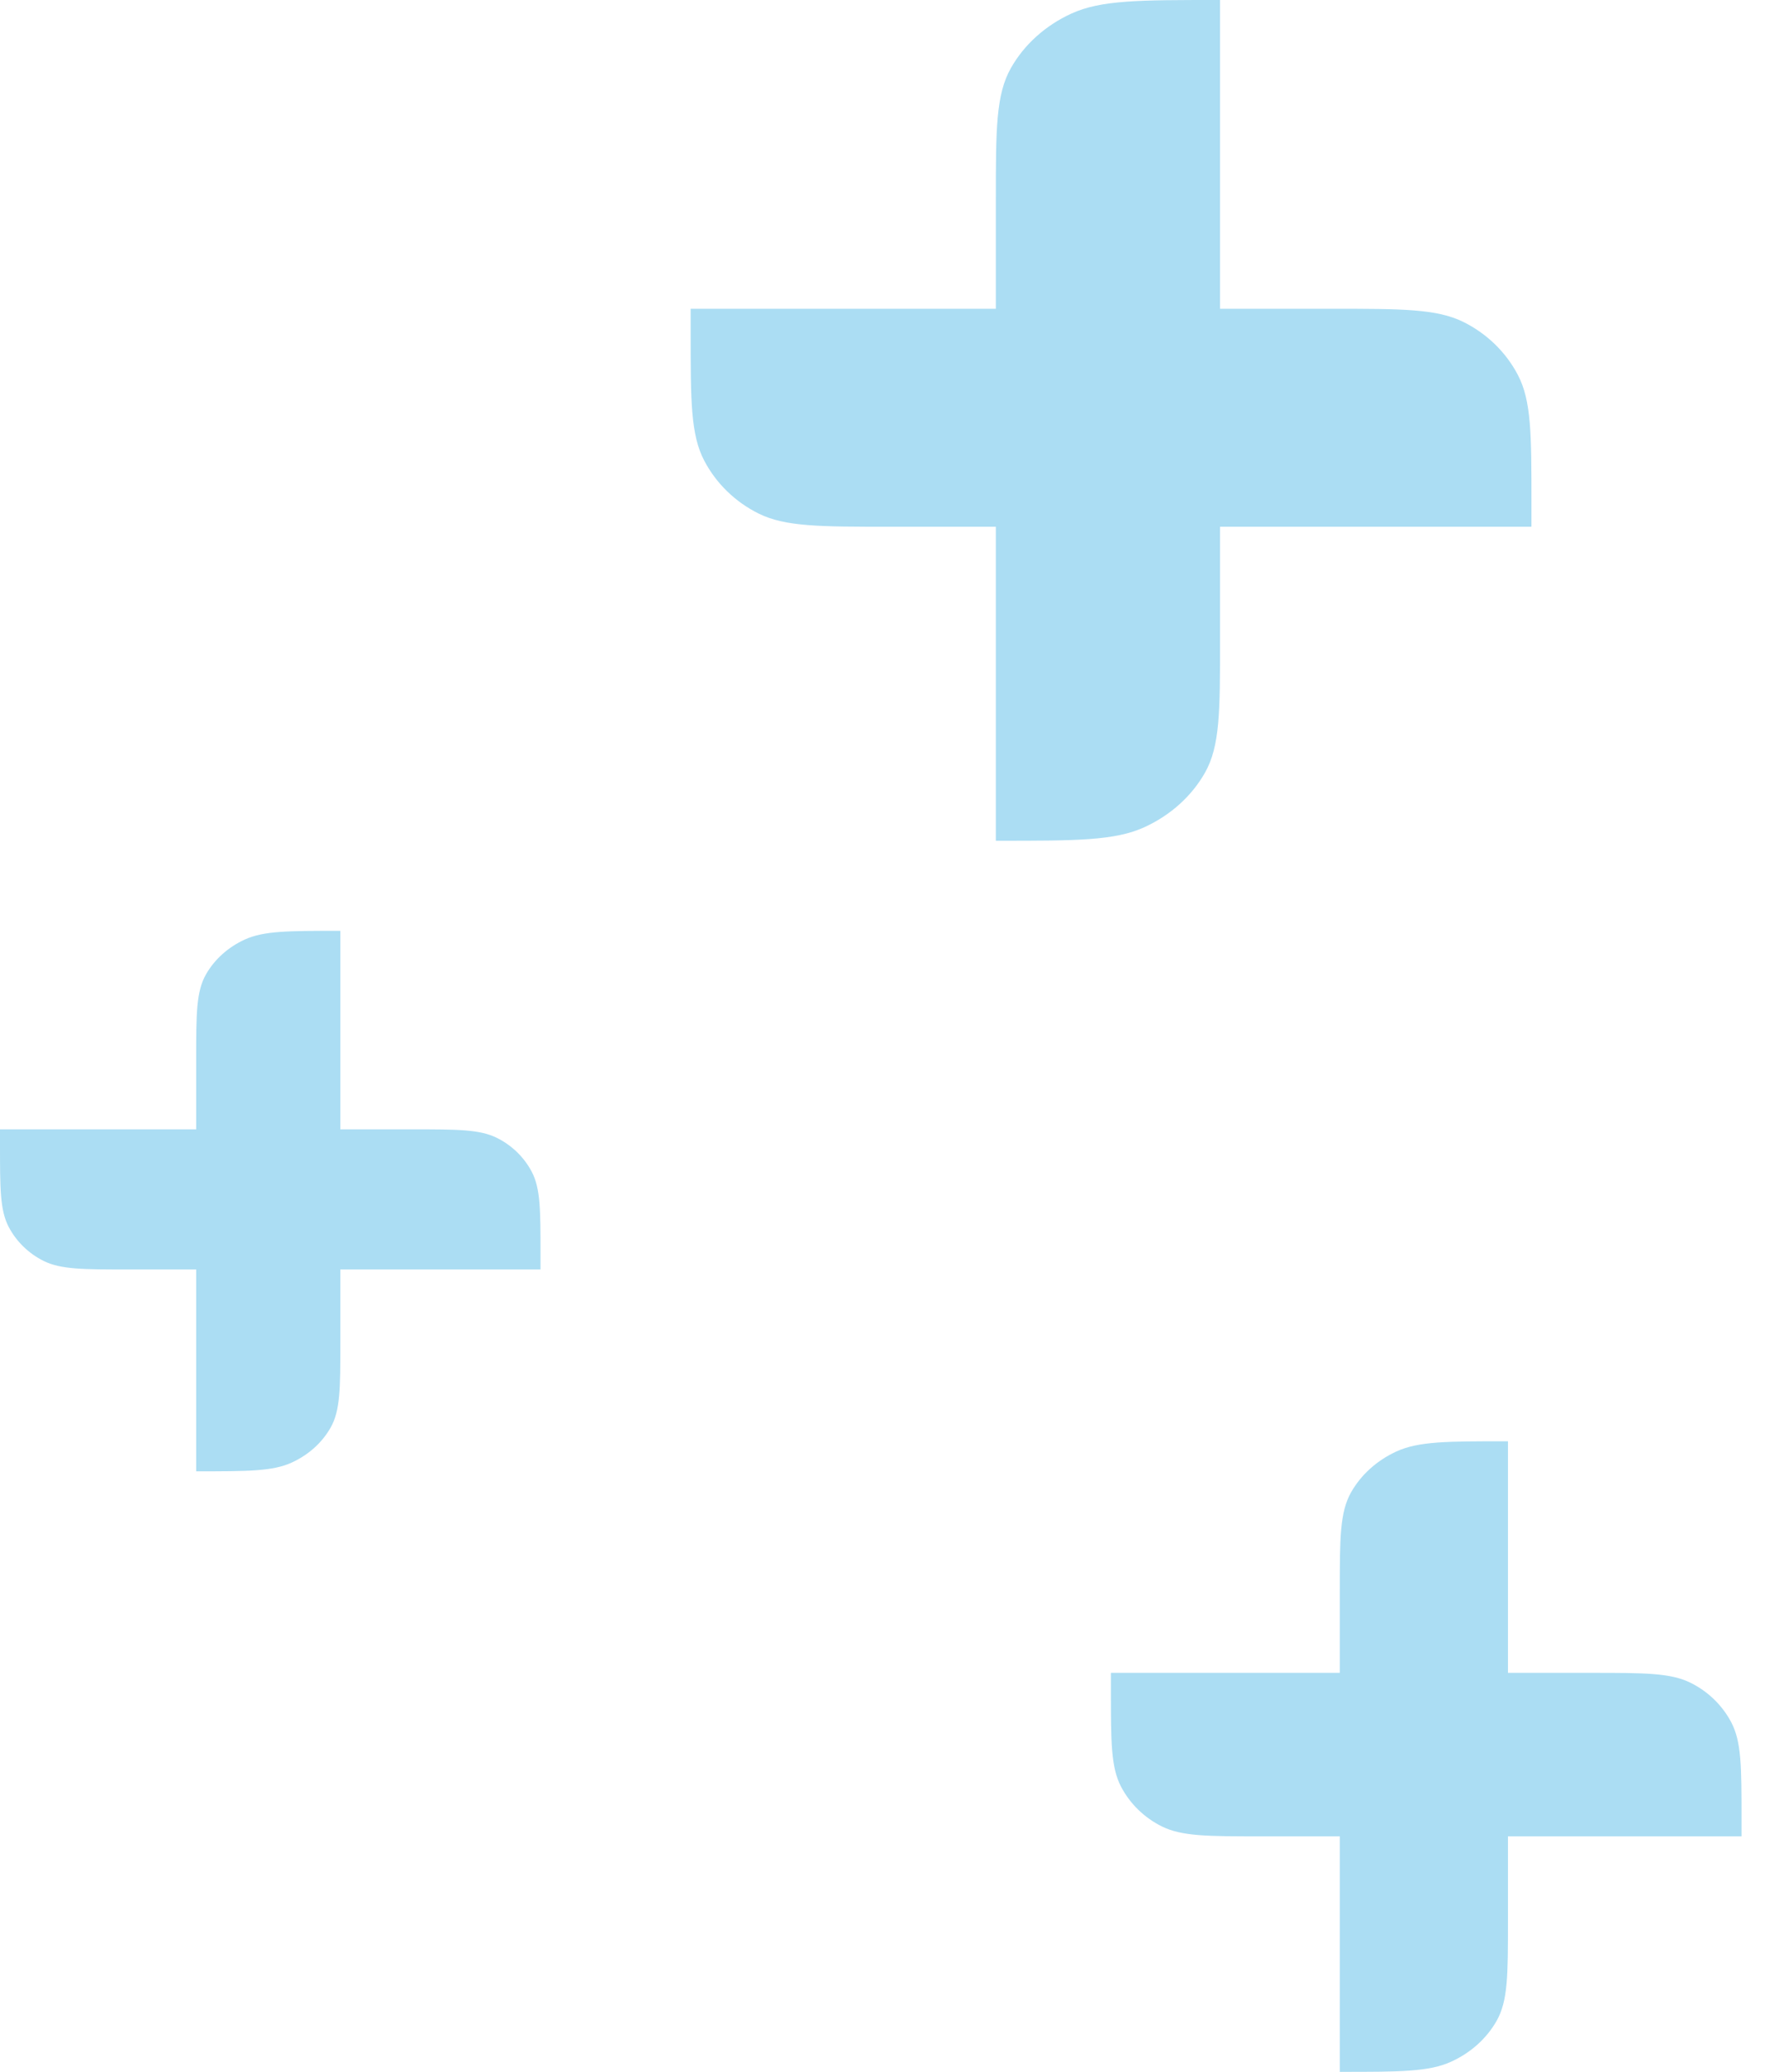 <svg width="46" height="54" viewBox="0 0 46 54" fill="none" xmlns="http://www.w3.org/2000/svg">
<path d="M25.954 5.194C25.954 3.376 25.954 2.467 26.347 1.773C26.693 1.162 27.244 0.665 27.923 0.354C28.695 0 29.705 0 31.725 0H31.797V16.719C31.797 18.537 31.797 19.446 31.404 20.14C31.058 20.751 30.506 21.248 29.828 21.559C29.056 21.913 28.046 21.913 26.026 21.913H25.954V5.194Z" fill="#ABDDF3"/>
<path d="M23.194 13.729C21.376 13.729 20.467 13.729 19.773 13.386C19.162 13.083 18.665 12.6 18.354 12.006C18 11.331 18 10.447 18 8.68L18 8.048L34.719 8.048C36.537 8.048 37.446 8.048 38.141 8.392C38.751 8.695 39.248 9.178 39.559 9.772C39.913 10.447 39.913 11.331 39.913 13.098V13.729L23.194 13.729Z" fill="#ABDDF3"/>
<path d="M5.113 27.6C5.113 26.431 5.113 25.847 5.366 25.4C5.588 25.008 5.943 24.688 6.379 24.488C6.875 24.261 7.525 24.261 8.823 24.261H8.87V35.009C8.87 36.177 8.87 36.762 8.617 37.208C8.395 37.601 8.04 37.92 7.603 38.12C7.107 38.348 6.458 38.348 5.159 38.348H5.113V27.6Z" fill="#ABDDF3"/>
<path d="M3.339 33.087C2.17 33.087 1.586 33.087 1.139 32.866C0.747 32.671 0.428 32.361 0.227 31.979C9.95138e-08 31.545 6.93348e-08 30.977 1.82447e-08 29.84L0 29.435L10.748 29.435C11.917 29.435 12.501 29.435 12.947 29.656C13.34 29.85 13.659 30.161 13.86 30.543C14.087 30.977 14.087 31.545 14.087 32.681V33.087L3.339 33.087Z" fill="#ABDDF3"/>
<path d="M34.918 41.461C34.918 40.097 34.918 39.415 35.213 38.894C35.473 38.436 35.886 38.064 36.395 37.83C36.974 37.565 37.732 37.565 39.247 37.565H39.301V50.104C39.301 51.468 39.301 52.15 39.006 52.67C38.747 53.128 38.333 53.501 37.824 53.734C37.245 54 36.488 54 34.972 54H34.918V41.461Z" fill="#ABDDF3"/>
<path d="M32.849 47.862C31.485 47.862 30.803 47.862 30.282 47.604C29.824 47.377 29.452 47.015 29.218 46.569C28.953 46.063 28.953 45.4 28.953 44.075L28.953 43.601L41.492 43.601C42.856 43.601 43.538 43.601 44.059 43.859C44.517 44.086 44.889 44.448 45.123 44.894C45.388 45.4 45.388 46.063 45.388 47.389V47.862L32.849 47.862Z" fill="#ABDDF3"/>
</svg>